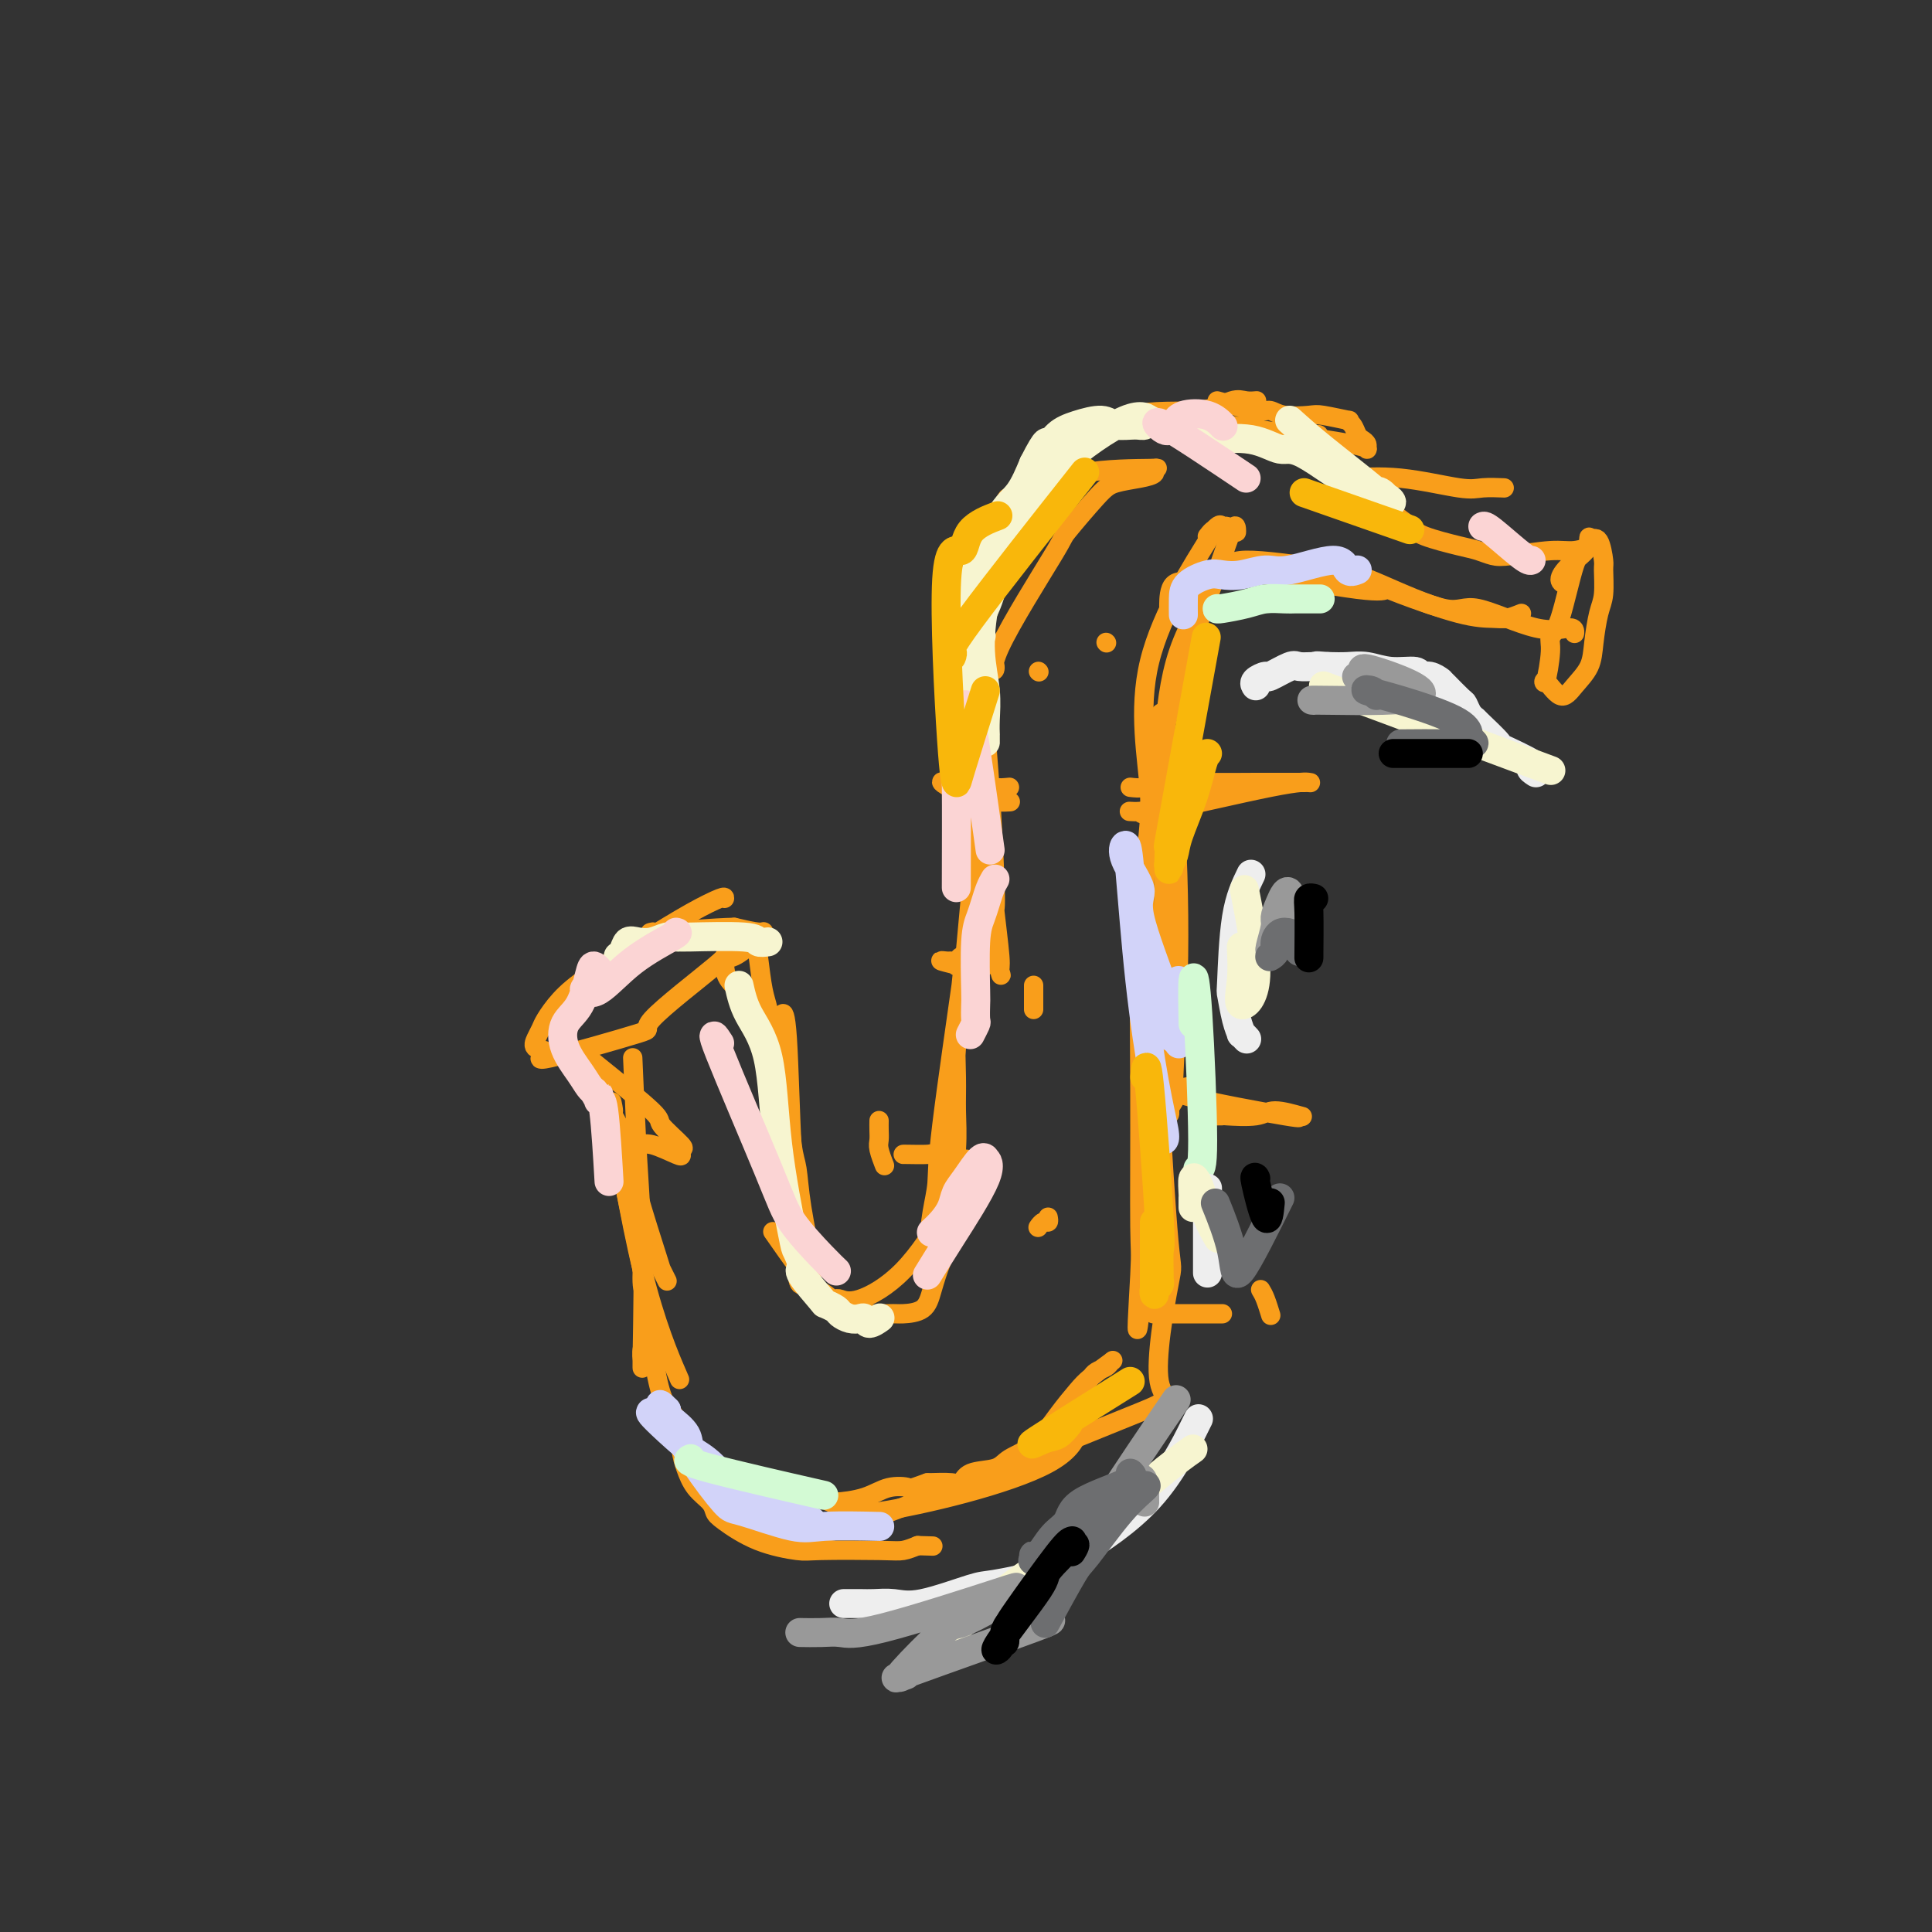 <svg viewBox='0 0 400 400' version='1.1' xmlns='http://www.w3.org/2000/svg' xmlns:xlink='http://www.w3.org/1999/xlink'><rect x="0" y="0" width="400" height="400" fill="#333333" stroke="none"/><g fill='none' stroke='#F99E1B' stroke-width='4' stroke-linecap='round' stroke-linejoin='round'><path d='M150,186c0.031,-0.206 0.063,-0.412 -1,0c-1.063,0.412 -3.220,1.440 -6,3c-2.780,1.560 -6.184,3.650 -10,6c-3.816,2.350 -8.045,4.961 -11,7c-2.955,2.039 -4.637,3.506 -6,5c-1.363,1.494 -2.406,3.015 -3,4c-0.594,0.985 -0.738,1.436 -1,2c-0.262,0.564 -0.643,1.243 -1,2c-0.357,0.757 -0.690,1.593 0,2c0.690,0.407 2.404,0.385 2,1c-0.404,0.615 -2.926,1.867 1,1c3.926,-0.867 14.300,-3.852 18,-5c3.700,-1.148 0.728,-0.461 3,-3c2.272,-2.539 9.790,-8.306 13,-11c3.210,-2.694 2.114,-2.315 2,-2c-0.114,0.315 0.754,0.565 2,0c1.246,-0.565 2.870,-1.945 4,-3c1.130,-1.055 1.766,-1.784 2,-2c0.234,-0.216 0.067,0.081 -1,0c-1.067,-0.081 -3.033,-0.541 -5,-1'/><path d='M152,192c-4.202,0.071 -11.708,0.750 -15,1c-3.292,0.250 -2.369,0.071 -2,0c0.369,-0.071 0.185,-0.036 0,0'/><path d='M123,220c4.967,4.002 9.933,8.004 12,10c2.067,1.996 1.234,1.987 2,3c0.766,1.013 3.131,3.048 4,4c0.869,0.952 0.242,0.820 0,1c-0.242,0.180 -0.098,0.673 0,1c0.098,0.327 0.151,0.490 -1,0c-1.151,-0.490 -3.504,-1.633 -5,-2c-1.496,-0.367 -2.134,0.042 -3,0c-0.866,-0.042 -1.959,-0.536 -3,-1c-1.041,-0.464 -2.031,-0.897 -2,-1c0.031,-0.103 1.084,0.123 2,2c0.916,1.877 1.696,5.403 3,10c1.304,4.597 3.133,10.263 4,13c0.867,2.737 0.772,2.545 1,3c0.228,0.455 0.779,1.559 1,2c0.221,0.441 0.110,0.221 0,0'/><path d='M150,200c0.105,0.965 0.209,1.930 1,3c0.791,1.070 2.268,2.246 4,6c1.732,3.754 3.718,10.085 5,13c1.282,2.915 1.860,2.413 2,3c0.140,0.587 -0.159,2.262 0,3c0.159,0.738 0.776,0.540 1,1c0.224,0.460 0.056,1.580 0,2c-0.056,0.420 -0.001,0.142 0,0c0.001,-0.142 -0.053,-0.146 0,0c0.053,0.146 0.213,0.444 0,-3c-0.213,-3.444 -0.801,-10.628 -1,-14c-0.199,-3.372 -0.011,-2.932 0,-3c0.011,-0.068 -0.156,-0.645 0,-1c0.156,-0.355 0.634,-0.487 1,5c0.366,5.487 0.620,16.595 1,23c0.380,6.405 0.885,8.109 1,12c0.115,3.891 -0.161,9.971 0,13c0.161,3.029 0.760,3.008 1,3c0.240,-0.008 0.120,-0.004 0,0'/><path d='M131,219c0.301,7.047 0.602,14.094 1,21c0.398,6.906 0.892,13.671 1,18c0.108,4.329 -0.171,6.222 0,8c0.171,1.778 0.792,3.441 1,5c0.208,1.559 0.003,3.015 0,4c-0.003,0.985 0.195,1.497 0,2c-0.195,0.503 -0.784,0.995 -1,2c-0.216,1.005 -0.058,2.524 0,3c0.058,0.476 0.017,-0.091 0,0c-0.017,0.091 -0.010,0.841 0,1c0.010,0.159 0.024,-0.271 0,0c-0.024,0.271 -0.086,1.244 0,-4c0.086,-5.244 0.321,-16.703 0,-23c-0.321,-6.297 -1.200,-7.430 -2,-10c-0.800,-2.570 -1.523,-6.577 -2,-9c-0.477,-2.423 -0.708,-3.264 -1,-4c-0.292,-0.736 -0.646,-1.368 -1,-2'/><path d='M127,231c-0.861,-3.725 -0.012,-0.537 0,-1c0.012,-0.463 -0.811,-4.578 0,1c0.811,5.578 3.257,20.848 6,32c2.743,11.152 5.784,18.186 7,21c1.216,2.814 0.608,1.407 0,0'/><path d='M157,198c0.325,2.626 0.650,5.252 1,7c0.350,1.748 0.723,2.618 1,4c0.277,1.382 0.456,3.276 1,5c0.544,1.724 1.454,3.276 2,5c0.546,1.724 0.728,3.618 1,7c0.272,3.382 0.633,8.252 1,11c0.367,2.748 0.739,3.374 1,5c0.261,1.626 0.410,4.251 1,8c0.590,3.749 1.622,8.624 2,11c0.378,2.376 0.102,2.255 0,3c-0.102,0.745 -0.029,2.356 0,3c0.029,0.644 0.015,0.322 0,0'/><path d='M129,243c-0.684,-2.793 -1.369,-5.586 0,1c1.369,6.586 4.790,22.552 6,29c1.210,6.448 0.208,3.379 0,4c-0.208,0.621 0.378,4.931 1,8c0.622,3.069 1.282,4.898 2,6c0.718,1.102 1.495,1.478 2,3c0.505,1.522 0.737,4.190 1,6c0.263,1.810 0.556,2.762 1,4c0.444,1.238 1.038,2.761 2,4c0.962,1.239 2.292,2.192 3,3c0.708,0.808 0.793,1.470 1,2c0.207,0.530 0.538,0.926 2,2c1.462,1.074 4.057,2.824 7,4c2.943,1.176 6.233,1.776 8,2c1.767,0.224 2.010,0.070 5,0c2.990,-0.070 8.728,-0.057 12,0c3.272,0.057 4.078,0.159 5,0c0.922,-0.159 1.961,-0.580 3,-1'/><path d='M190,320c5.500,0.167 2.750,0.083 0,0'/><path d='M160,255c2.040,2.924 4.080,5.848 5,7c0.920,1.152 0.720,0.533 1,1c0.280,0.467 1.039,2.019 2,3c0.961,0.981 2.123,1.391 3,2c0.877,0.609 1.467,1.417 2,2c0.533,0.583 1.008,0.941 2,1c0.992,0.059 2.500,-0.181 3,0c0.500,0.181 -0.007,0.785 1,1c1.007,0.215 3.529,0.043 5,0c1.471,-0.043 1.890,0.044 3,0c1.110,-0.044 2.910,-0.219 4,-1c1.090,-0.781 1.469,-2.168 2,-4c0.531,-1.832 1.215,-4.110 2,-6c0.785,-1.890 1.673,-3.394 2,-5c0.327,-1.606 0.093,-3.316 0,-4c-0.093,-0.684 -0.047,-0.342 0,0'/><path d='M173,269c0.182,-0.102 0.364,-0.204 1,0c0.636,0.204 1.724,0.713 4,0c2.276,-0.713 5.738,-2.649 9,-6c3.262,-3.351 6.324,-8.117 8,-11c1.676,-2.883 1.966,-3.884 2,-4c0.034,-0.116 -0.188,0.652 0,-1c0.188,-1.652 0.787,-5.723 1,-9c0.213,-3.277 0.042,-5.758 0,-8c-0.042,-2.242 0.045,-4.245 0,-7c-0.045,-2.755 -0.223,-6.261 0,-9c0.223,-2.739 0.845,-4.709 1,-6c0.155,-1.291 -0.158,-1.902 0,-4c0.158,-2.098 0.785,-5.681 0,0c-0.785,5.681 -2.984,20.627 -4,29c-1.016,8.373 -0.850,10.172 -1,12c-0.150,1.828 -0.617,3.684 -1,6c-0.383,2.316 -0.681,5.090 0,1c0.681,-4.090 2.340,-15.045 4,-26'/><path d='M197,226c1.298,-10.787 2.544,-25.254 4,-41c1.456,-15.746 3.122,-32.773 3,-43c-0.122,-10.227 -2.031,-13.656 -3,-15c-0.969,-1.344 -0.996,-0.603 -1,-1c-0.004,-0.397 0.017,-1.931 0,-2c-0.017,-0.069 -0.072,1.328 0,2c0.072,0.672 0.272,0.618 1,4c0.728,3.382 1.984,10.200 3,21c1.016,10.800 1.792,25.582 2,32c0.208,6.418 -0.150,4.473 0,6c0.150,1.527 0.810,6.528 1,9c0.190,2.472 -0.090,2.417 0,3c0.090,0.583 0.550,1.806 0,0c-0.550,-1.806 -2.110,-6.640 -3,-16c-0.890,-9.360 -1.112,-23.246 -1,-31c0.112,-7.754 0.556,-9.377 1,-11'/><path d='M204,143c0.100,-10.157 1.850,-6.549 2,-5c0.150,1.549 -1.301,1.039 1,-4c2.301,-5.039 8.355,-14.607 11,-19c2.645,-4.393 1.880,-3.611 3,-5c1.120,-1.389 4.126,-4.950 6,-7c1.874,-2.050 2.615,-2.588 4,-3c1.385,-0.412 3.414,-0.699 5,-1c1.586,-0.301 2.728,-0.617 3,-1c0.272,-0.383 -0.327,-0.835 0,-1c0.327,-0.165 1.578,-0.044 -1,0c-2.578,0.044 -8.985,0.011 -14,1c-5.015,0.989 -8.637,3.000 -11,4c-2.363,1.000 -3.469,0.990 -4,1c-0.531,0.010 -0.489,0.041 -1,1c-0.511,0.959 -1.575,2.845 -2,4c-0.425,1.155 -0.213,1.577 0,2'/><path d='M206,110c-1.068,1.739 -2.237,2.587 0,0c2.237,-2.587 7.880,-8.610 11,-12c3.120,-3.390 3.717,-4.148 6,-6c2.283,-1.852 6.251,-4.797 11,-6c4.749,-1.203 10.278,-0.662 14,-1c3.722,-0.338 5.637,-1.555 7,-2c1.363,-0.445 2.175,-0.120 3,0c0.825,0.120 1.664,0.034 2,0c0.336,-0.034 0.168,-0.017 0,0'/><path d='M252,83c3.095,0.875 6.191,1.750 8,2c1.809,0.250 2.332,-0.125 3,0c0.668,0.125 1.481,0.751 3,1c1.519,0.249 3.745,0.121 5,0c1.255,-0.121 1.541,-0.236 3,0c1.459,0.236 4.092,0.823 5,1c0.908,0.177 0.089,-0.055 0,0c-0.089,0.055 0.550,0.397 1,1c0.450,0.603 0.712,1.466 1,2c0.288,0.534 0.602,0.737 1,1c0.398,0.263 0.879,0.586 1,1c0.121,0.414 -0.119,0.920 0,1c0.119,0.080 0.597,-0.266 -3,-1c-3.597,-0.734 -11.268,-1.855 -19,-3c-7.732,-1.145 -15.525,-2.315 -20,-3c-4.475,-0.685 -5.633,-0.885 -10,1c-4.367,1.885 -11.945,5.854 -16,9c-4.055,3.146 -4.587,5.470 -6,10c-1.413,4.530 -3.706,11.265 -6,18'/><path d='M203,124c-1.738,5.548 -0.083,5.417 0,8c0.083,2.583 -1.405,7.881 -2,10c-0.595,2.119 -0.298,1.060 0,0'/><path d='M273,90c-0.199,0.117 -0.397,0.233 1,2c1.397,1.767 4.390,5.183 6,7c1.610,1.817 1.838,2.035 3,3c1.162,0.965 3.259,2.678 5,4c1.741,1.322 3.127,2.253 4,3c0.873,0.747 1.233,1.312 3,2c1.767,0.688 4.941,1.501 7,2c2.059,0.499 3.004,0.685 4,1c0.996,0.315 2.043,0.760 3,1c0.957,0.240 1.826,0.274 4,0c2.174,-0.274 5.654,-0.858 8,-1c2.346,-0.142 3.557,0.158 5,0c1.443,-0.158 3.119,-0.773 4,-1c0.881,-0.227 0.966,-0.065 1,0c0.034,0.065 0.017,0.032 0,0'/><path d='M275,98c0.720,0.406 1.440,0.813 2,1c0.560,0.187 0.960,0.155 3,0c2.040,-0.155 5.721,-0.434 10,0c4.279,0.434 9.157,1.580 12,2c2.843,0.420 3.650,0.113 5,0c1.350,-0.113 3.243,-0.032 4,0c0.757,0.032 0.379,0.016 0,0'/><path d='M175,311c-0.837,1.653 -1.675,3.305 7,2c8.675,-1.305 26.862,-5.568 35,-10c8.138,-4.432 6.226,-9.033 6,-12c-0.226,-2.967 1.235,-4.301 2,-5c0.765,-0.699 0.835,-0.764 1,-1c0.165,-0.236 0.424,-0.642 1,-1c0.576,-0.358 1.470,-0.666 2,-1c0.530,-0.334 0.695,-0.693 1,-1c0.305,-0.307 0.751,-0.563 0,0c-0.751,0.563 -2.698,1.946 -4,3c-1.302,1.054 -1.960,1.778 -3,3c-1.040,1.222 -2.464,2.942 -4,5c-1.536,2.058 -3.185,4.454 -5,6c-1.815,1.546 -3.796,2.243 -5,3c-1.204,0.757 -1.629,1.576 -3,2c-1.371,0.424 -3.687,0.454 -5,1c-1.313,0.546 -1.623,1.609 -2,2c-0.377,0.391 -0.822,0.112 -2,0c-1.178,-0.112 -3.089,-0.056 -5,0'/><path d='M192,307c-4.124,1.492 -3.434,1.222 -4,1c-0.566,-0.222 -2.389,-0.394 -4,0c-1.611,0.394 -3.011,1.356 -5,2c-1.989,0.644 -4.569,0.972 -6,1c-1.431,0.028 -1.714,-0.243 -1,0c0.714,0.243 2.427,1.000 1,3c-1.427,2.000 -5.992,5.242 6,1c11.992,-4.242 40.541,-15.966 53,-21c12.459,-5.034 8.829,-3.376 8,-8c-0.829,-4.624 1.144,-15.531 2,-20c0.856,-4.469 0.597,-2.501 0,-9c-0.597,-6.499 -1.531,-21.464 -2,-30c-0.469,-8.536 -0.472,-10.644 -1,-15c-0.528,-4.356 -1.579,-10.959 -2,-14c-0.421,-3.041 -0.210,-2.521 0,-2'/><path d='M237,196c-0.790,-9.684 -0.265,-3.396 0,-1c0.265,2.396 0.268,0.898 0,0c-0.268,-0.898 -0.809,-1.198 -1,4c-0.191,5.198 -0.032,15.894 0,27c0.032,11.106 -0.062,22.621 0,28c0.062,5.379 0.280,4.623 0,10c-0.280,5.377 -1.059,16.887 0,8c1.059,-8.887 3.955,-38.172 5,-47c1.045,-8.828 0.241,2.802 0,-7c-0.241,-9.802 0.083,-41.037 0,-53c-0.083,-11.963 -0.573,-4.656 -1,-3c-0.427,1.656 -0.792,-2.339 -1,-5c-0.208,-2.661 -0.260,-3.986 0,-5c0.260,-1.014 0.833,-1.715 1,-2c0.167,-0.285 -0.070,-0.154 0,-1c0.070,-0.846 0.449,-2.670 1,0c0.551,2.670 1.276,9.835 2,17'/><path d='M243,166c0.756,8.435 1.147,21.023 1,32c-0.147,10.977 -0.833,20.342 -1,25c-0.167,4.658 0.184,4.607 0,5c-0.184,0.393 -0.904,1.229 -1,2c-0.096,0.771 0.431,1.476 0,-1c-0.431,-2.476 -1.821,-8.132 -3,-17c-1.179,-8.868 -2.147,-20.947 -2,-29c0.147,-8.053 1.409,-12.078 1,-19c-0.409,-6.922 -2.489,-16.741 0,-27c2.489,-10.259 9.545,-20.960 12,-25c2.455,-4.040 0.307,-1.420 0,-1c-0.307,0.420 1.227,-1.362 2,-2c0.773,-0.638 0.785,-0.133 1,0c0.215,0.133 0.633,-0.105 1,0c0.367,0.105 0.684,0.552 1,1'/><path d='M255,110c1.002,-0.139 1.008,0.515 1,0c-0.008,-0.515 -0.030,-2.198 -1,0c-0.970,2.198 -2.888,8.276 -5,14c-2.112,5.724 -4.418,11.092 -6,16c-1.582,4.908 -2.442,9.355 -3,12c-0.558,2.645 -0.816,3.487 -1,5c-0.184,1.513 -0.295,3.695 0,5c0.295,1.305 0.998,1.732 1,2c0.002,0.268 -0.695,0.376 -1,0c-0.305,-0.376 -0.217,-1.235 0,-3c0.217,-1.765 0.563,-4.436 1,-9c0.437,-4.564 0.966,-11.022 3,-17c2.034,-5.978 5.573,-11.478 7,-14c1.427,-2.522 0.743,-2.068 1,-2c0.257,0.068 1.454,-0.251 2,-1c0.546,-0.749 0.442,-1.928 4,-2c3.558,-0.072 10.779,0.964 18,2'/><path d='M276,118c4.330,0.668 6.155,1.337 10,3c3.845,1.663 9.710,4.320 13,5c3.290,0.680 4.006,-0.616 7,0c2.994,0.616 8.266,3.145 12,4c3.734,0.855 5.928,0.038 7,0c1.072,-0.038 1.020,0.703 1,1c-0.020,0.297 -0.010,0.148 0,0'/><path d='M315,127c-1.049,0.422 -2.098,0.844 -3,1c-0.902,0.156 -1.657,0.045 -3,0c-1.343,-0.045 -3.274,-0.024 -7,-1c-3.726,-0.976 -9.246,-2.950 -12,-4c-2.754,-1.050 -2.741,-1.177 -3,-1c-0.259,0.177 -0.791,0.658 -6,0c-5.209,-0.658 -15.094,-2.453 -19,-3c-3.906,-0.547 -1.831,0.156 -2,0c-0.169,-0.156 -2.581,-1.169 -5,-1c-2.419,0.169 -4.844,1.519 -7,2c-2.156,0.481 -4.042,0.091 -5,1c-0.958,0.909 -0.988,3.117 -1,4c-0.012,0.883 -0.006,0.442 0,0'/><path d='M234,163c0.974,0.113 1.948,0.226 3,0c1.052,-0.226 2.181,-0.793 4,-1c1.819,-0.207 4.329,-0.056 8,0c3.671,0.056 8.504,0.015 11,0c2.496,-0.015 2.657,-0.004 4,0c1.343,0.004 3.869,-0.000 5,0c1.131,0.000 0.868,0.005 1,0c0.132,-0.005 0.660,-0.019 1,0c0.340,0.019 0.492,0.072 0,0c-0.492,-0.072 -1.628,-0.268 -8,1c-6.372,1.268 -17.981,4.000 -23,5c-5.019,1.000 -3.448,0.268 -3,0c0.448,-0.268 -0.225,-0.072 -1,0c-0.775,0.072 -1.650,0.021 -2,0c-0.350,-0.021 -0.175,-0.010 0,0'/><path d='M209,163c-1.110,0.113 -2.220,0.226 -3,0c-0.780,-0.226 -1.231,-0.792 -2,-1c-0.769,-0.208 -1.858,-0.057 -3,0c-1.142,0.057 -2.338,0.020 -3,0c-0.662,-0.020 -0.792,-0.024 -1,0c-0.208,0.024 -0.495,0.077 -1,0c-0.505,-0.077 -1.228,-0.283 -1,0c0.228,0.283 1.408,1.055 2,1c0.592,-0.055 0.597,-0.938 1,-1c0.403,-0.062 1.202,0.698 2,1c0.798,0.302 1.593,0.148 2,0c0.407,-0.148 0.427,-0.290 1,0c0.573,0.290 1.701,1.012 2,1c0.299,-0.012 -0.230,-0.760 -1,-1c-0.770,-0.240 -1.782,0.027 -3,0c-1.218,-0.027 -2.641,-0.347 -3,0c-0.359,0.347 0.347,1.361 2,2c1.653,0.639 4.253,0.903 6,1c1.747,0.097 2.642,0.028 3,0c0.358,-0.028 0.179,-0.014 0,0'/><path d='M203,199c-0.642,-0.392 -1.284,-0.784 -2,-1c-0.716,-0.216 -1.506,-0.255 -2,0c-0.494,0.255 -0.692,0.804 -1,1c-0.308,0.196 -0.725,0.038 -1,0c-0.275,-0.038 -0.406,0.042 -1,0c-0.594,-0.042 -1.649,-0.207 -1,0c0.649,0.207 3.002,0.788 4,1c0.998,0.212 0.641,0.057 1,0c0.359,-0.057 1.435,-0.015 2,0c0.565,0.015 0.621,0.004 1,0c0.379,-0.004 1.082,-0.001 1,0c-0.082,0.001 -0.950,0.000 -2,0c-1.050,-0.000 -2.283,-0.000 -3,0c-0.717,0.000 -0.919,0.000 -1,0c-0.081,-0.000 -0.040,-0.000 0,0'/><path d='M246,225c-2.210,0.393 -4.420,0.786 0,2c4.420,1.214 15.469,3.249 20,4c4.531,0.751 2.543,0.219 2,0c-0.543,-0.219 0.358,-0.125 1,0c0.642,0.125 1.025,0.282 0,0c-1.025,-0.282 -3.458,-1.004 -5,-1c-1.542,0.004 -2.193,0.733 -4,1c-1.807,0.267 -4.772,0.072 -6,0c-1.228,-0.072 -0.721,-0.019 -1,0c-0.279,0.019 -1.344,0.005 -2,0c-0.656,-0.005 -0.902,-0.001 -1,0c-0.098,0.001 -0.049,0.001 0,0'/><path d='M243,272c4.653,0.000 9.306,0.000 10,0c0.694,0.000 -2.571,0.000 -4,0c-1.429,0.000 -1.022,-0.000 -2,0c-0.978,0.000 -3.340,0.000 -5,0c-1.660,0.000 -2.617,0.000 -3,0c-0.383,0.000 -0.191,0.000 0,0'/><path d='M261,267c0.311,0.511 0.622,1.022 1,2c0.378,0.978 0.822,2.422 1,3c0.178,0.578 0.089,0.289 0,0'/><path d='M214,204c0.000,0.649 0.000,1.298 0,2c0.000,0.702 0.000,1.458 0,2c0.000,0.542 -0.000,0.869 0,1c0.000,0.131 0.000,0.065 0,0'/><path d='M217,252c0.083,0.452 0.167,0.905 0,1c-0.167,0.095 -0.583,-0.167 -1,0c-0.417,0.167 -0.833,0.762 -1,1c-0.167,0.238 -0.083,0.119 0,0'/><path d='M215,139c0.000,0.000 0.100,0.100 0.1,0.1'/><path d='M229,133c0.000,0.000 0.100,0.100 0.1,0.1'/><path d='M202,241c-0.340,-0.453 -0.679,-0.906 -2,-1c-1.321,-0.094 -3.622,0.171 -5,0c-1.378,-0.171 -1.833,-0.778 -2,-1c-0.167,-0.222 -0.045,-0.060 -1,0c-0.955,0.060 -2.988,0.016 -4,0c-1.012,-0.016 -1.003,-0.005 -1,0c0.003,0.005 0.002,0.002 0,0'/><path d='M182,232c-0.008,0.656 -0.016,1.311 0,2c0.016,0.689 0.056,1.411 0,2c-0.056,0.589 -0.207,1.043 0,2c0.207,0.957 0.774,2.416 1,3c0.226,0.584 0.113,0.292 0,0'/><path d='M329,112c-0.270,0.810 -0.541,1.619 -1,2c-0.459,0.381 -1.107,0.332 -2,3c-0.893,2.668 -2.031,8.053 -3,11c-0.969,2.947 -1.767,3.457 -2,4c-0.233,0.543 0.100,1.118 0,3c-0.100,1.882 -0.633,5.071 -1,6c-0.367,0.929 -0.568,-0.402 0,0c0.568,0.402 1.906,2.536 3,3c1.094,0.464 1.943,-0.744 3,-2c1.057,-1.256 2.322,-2.561 3,-4c0.678,-1.439 0.771,-3.012 1,-5c0.229,-1.988 0.595,-4.390 1,-6c0.405,-1.610 0.849,-2.429 1,-4c0.151,-1.571 0.010,-3.895 0,-5c-0.010,-1.105 0.113,-0.990 0,-2c-0.113,-1.010 -0.461,-3.146 -1,-4c-0.539,-0.854 -1.270,-0.427 -2,0'/><path d='M329,112c-0.258,-1.674 0.597,-0.357 0,1c-0.597,1.357 -2.644,2.756 -4,4c-1.356,1.244 -2.019,2.335 -2,3c0.019,0.665 0.720,0.904 1,1c0.280,0.096 0.140,0.048 0,0'/></g>
<g fill='none' stroke='#F7F5D0' stroke-width='6' stroke-linecap='round' stroke-linejoin='round'><path d='M153,204c0.430,1.924 0.860,3.847 2,6c1.140,2.153 2.990,4.535 4,9c1.010,4.465 1.181,11.013 2,18c0.819,6.987 2.287,14.412 3,18c0.713,3.588 0.673,3.339 1,4c0.327,0.661 1.023,2.233 1,3c-0.023,0.767 -0.764,0.730 0,2c0.764,1.270 3.034,3.847 4,5c0.966,1.153 0.630,0.884 1,1c0.370,0.116 1.447,0.618 2,1c0.553,0.382 0.581,0.643 1,1c0.419,0.357 1.230,0.810 2,1c0.770,0.190 1.499,0.117 2,0c0.501,-0.117 0.773,-0.279 1,0c0.227,0.279 0.407,0.998 1,1c0.593,0.002 1.598,-0.714 2,-1c0.402,-0.286 0.201,-0.143 0,0'/><path d='M208,109c-0.121,-0.347 -0.243,-0.694 -1,2c-0.757,2.694 -2.150,8.428 -3,13c-0.850,4.572 -1.156,7.981 -1,11c0.156,3.019 0.774,5.649 1,8c0.226,2.351 0.061,4.424 0,6c-0.061,1.576 -0.016,2.654 0,3c0.016,0.346 0.004,-0.040 0,0c-0.004,0.040 -0.001,0.505 0,1c0.001,0.495 0.001,1.018 0,1c-0.001,-0.018 -0.003,-0.578 0,-1c0.003,-0.422 0.011,-0.704 0,-1c-0.011,-0.296 -0.041,-0.604 -1,-4c-0.959,-3.396 -2.848,-9.879 -4,-13c-1.152,-3.121 -1.568,-2.882 -1,-5c0.568,-2.118 2.119,-6.595 3,-9c0.881,-2.405 1.092,-2.737 2,-5c0.908,-2.263 2.514,-6.455 4,-9c1.486,-2.545 2.853,-3.441 4,-5c1.147,-1.559 2.073,-3.779 3,-6'/><path d='M214,96c3.079,-6.071 2.776,-4.250 3,-4c0.224,0.250 0.973,-1.072 2,-2c1.027,-0.928 2.331,-1.463 4,-2c1.669,-0.537 3.704,-1.076 5,-1c1.296,0.076 1.852,0.769 3,1c1.148,0.231 2.889,0.002 4,0c1.111,-0.002 1.592,0.223 2,0c0.408,-0.223 0.743,-0.892 1,-1c0.257,-0.108 0.435,0.347 0,0c-0.435,-0.347 -1.485,-1.496 -5,0c-3.515,1.496 -9.496,5.635 -13,9c-3.504,3.365 -4.533,5.954 -6,8c-1.467,2.046 -3.373,3.548 -5,7c-1.627,3.452 -2.977,8.852 -4,12c-1.023,3.148 -1.721,4.042 -2,5c-0.279,0.958 -0.140,1.979 0,3'/><path d='M203,131c-0.933,3.333 -0.267,1.667 0,1c0.267,-0.667 0.133,-0.333 0,0'/><path d='M159,195c-0.824,0.113 -1.649,0.227 -2,0c-0.351,-0.227 -0.229,-0.794 -3,-1c-2.771,-0.206 -8.436,-0.052 -11,0c-2.564,0.052 -2.027,0.000 -2,0c0.027,-0.000 -0.455,0.051 -1,0c-0.545,-0.051 -1.154,-0.203 -2,0c-0.846,0.203 -1.929,0.762 -3,1c-1.071,0.238 -2.129,0.155 -3,0c-0.871,-0.155 -1.553,-0.382 -2,0c-0.447,0.382 -0.659,1.372 -1,2c-0.341,0.628 -0.812,0.894 -1,1c-0.188,0.106 -0.094,0.053 0,0'/><path d='M267,87c1.853,1.665 3.705,3.330 7,6c3.295,2.670 8.031,6.344 10,8c1.969,1.656 1.170,1.294 1,1c-0.170,-0.294 0.289,-0.522 1,0c0.711,0.522 1.676,1.792 2,2c0.324,0.208 0.009,-0.645 -1,-1c-1.009,-0.355 -2.712,-0.210 -6,-2c-3.288,-1.790 -8.162,-5.513 -11,-7c-2.838,-1.487 -3.639,-0.738 -5,-1c-1.361,-0.262 -3.283,-1.534 -6,-2c-2.717,-0.466 -6.231,-0.125 -8,0c-1.769,0.125 -1.794,0.033 -2,0c-0.206,-0.033 -0.594,-0.009 -1,0c-0.406,0.009 -0.830,0.003 -1,0c-0.170,-0.003 -0.085,-0.001 0,0'/></g>
<g fill='none' stroke='#FBD4D4' stroke-width='6' stroke-linecap='round' stroke-linejoin='round'><path d='M149,216c-1.023,-1.589 -2.046,-3.179 0,2c2.046,5.179 7.161,17.125 10,24c2.839,6.875 3.402,8.679 5,11c1.598,2.321 4.233,5.158 6,7c1.767,1.842 2.668,2.688 3,3c0.332,0.312 0.095,0.089 0,0c-0.095,-0.089 -0.047,-0.045 0,0'/><path d='M192,264c1.320,-2.146 2.640,-4.291 5,-8c2.360,-3.709 5.761,-8.981 7,-12c1.239,-3.019 0.315,-3.784 0,-4c-0.315,-0.216 -0.020,0.119 0,0c0.020,-0.119 -0.235,-0.692 -1,0c-0.765,0.692 -2.041,2.648 -3,4c-0.959,1.352 -1.602,2.100 -2,3c-0.398,0.900 -0.550,1.953 -1,3c-0.450,1.047 -1.198,2.090 -2,3c-0.802,0.910 -1.658,1.689 -2,2c-0.342,0.311 -0.171,0.156 0,0'/><path d='M206,182c-0.332,0.576 -0.663,1.153 -1,2c-0.337,0.847 -0.679,1.965 -1,3c-0.321,1.035 -0.622,1.987 -1,3c-0.378,1.013 -0.832,2.087 -1,5c-0.168,2.913 -0.049,7.663 0,10c0.049,2.337 0.027,2.259 0,3c-0.027,0.741 -0.059,2.302 0,3c0.059,0.698 0.208,0.534 0,1c-0.208,0.466 -0.774,1.562 -1,2c-0.226,0.438 -0.113,0.219 0,0'/><path d='M205,176c-1.571,-11.218 -3.143,-22.435 -4,-27c-0.857,-4.565 -1.000,-2.477 -1,-2c0.000,0.477 0.144,-0.658 0,-1c-0.144,-0.342 -0.574,0.107 -1,3c-0.426,2.893 -0.846,8.228 -1,10c-0.154,1.772 -0.041,-0.020 0,4c0.041,4.020 0.011,13.852 0,18c-0.011,4.148 -0.003,2.614 0,2c0.003,-0.614 0.002,-0.307 0,0'/><path d='M258,99c-7.131,-4.778 -14.263,-9.555 -17,-11c-2.737,-1.445 -1.080,0.443 0,1c1.080,0.557 1.582,-0.218 2,-1c0.418,-0.782 0.751,-1.570 2,-2c1.249,-0.430 3.413,-0.500 5,0c1.587,0.500 2.596,1.572 3,2c0.404,0.428 0.202,0.214 0,0'/><path d='M307,109c0.226,-0.113 0.452,-0.226 2,1c1.548,1.226 4.417,3.792 6,5c1.583,1.208 1.881,1.060 2,1c0.119,-0.060 0.060,-0.030 0,0'/><path d='M140,193c0.297,0.037 0.594,0.074 -1,1c-1.594,0.926 -5.078,2.741 -8,5c-2.922,2.259 -5.280,4.961 -7,6c-1.720,1.039 -2.802,0.414 -3,0c-0.198,-0.414 0.487,-0.618 1,-1c0.513,-0.382 0.852,-0.944 1,-1c0.148,-0.056 0.104,0.394 0,0c-0.104,-0.394 -0.267,-1.631 0,-2c0.267,-0.369 0.965,0.129 1,0c0.035,-0.129 -0.592,-0.885 -1,-1c-0.408,-0.115 -0.597,0.412 -1,2c-0.403,1.588 -1.019,4.236 -2,6c-0.981,1.764 -2.326,2.644 -3,4c-0.674,1.356 -0.678,3.186 0,5c0.678,1.814 2.037,3.610 3,5c0.963,1.390 1.528,2.374 2,3c0.472,0.626 0.849,0.893 1,1c0.151,0.107 0.075,0.053 0,0'/><path d='M123,226c1.151,2.415 1.030,1.452 1,1c-0.030,-0.452 0.031,-0.392 0,0c-0.031,0.392 -0.153,1.115 0,1c0.153,-0.115 0.580,-1.070 1,2c0.420,3.070 0.834,10.163 1,13c0.166,2.837 0.083,1.419 0,0'/></g>
<g fill='none' stroke='#D2D3F9' stroke-width='6' stroke-linecap='round' stroke-linejoin='round'><path d='M136,293c-1.157,-0.645 -2.315,-1.291 0,1c2.315,2.291 8.102,7.518 13,11c4.898,3.482 8.906,5.220 11,6c2.094,0.780 2.272,0.602 3,1c0.728,0.398 2.004,1.371 3,2c0.996,0.629 1.710,0.912 2,1c0.290,0.088 0.156,-0.020 0,0c-0.156,0.020 -0.334,0.167 -1,0c-0.666,-0.167 -1.822,-0.649 -3,-1c-1.178,-0.351 -2.380,-0.572 -4,-1c-1.620,-0.428 -3.660,-1.064 -6,-3c-2.340,-1.936 -4.981,-5.173 -7,-7c-2.019,-1.827 -3.417,-2.244 -4,-3c-0.583,-0.756 -0.352,-1.852 -1,-3c-0.648,-1.148 -2.174,-2.347 -3,-3c-0.826,-0.653 -0.950,-0.758 -1,-1c-0.050,-0.242 -0.025,-0.621 0,-1'/><path d='M138,292c-2.556,-2.660 -0.945,-0.309 0,1c0.945,1.309 1.225,1.578 2,3c0.775,1.422 2.045,3.999 4,7c1.955,3.001 4.596,6.426 6,8c1.404,1.574 1.572,1.297 4,2c2.428,0.703 7.115,2.384 10,3c2.885,0.616 3.969,0.166 7,0c3.031,-0.166 8.009,-0.047 10,0c1.991,0.047 0.996,0.024 0,0'/><path d='M244,203c0.006,1.894 0.012,3.788 0,6c-0.012,2.212 -0.042,4.741 0,6c0.042,1.259 0.156,1.246 0,1c-0.156,-0.246 -0.583,-0.727 -1,-1c-0.417,-0.273 -0.823,-0.338 -1,-1c-0.177,-0.662 -0.125,-1.920 0,-3c0.125,-1.080 0.324,-1.983 -1,-6c-1.324,-4.017 -4.170,-11.148 -5,-15c-0.830,-3.852 0.357,-4.425 0,-6c-0.357,-1.575 -2.258,-4.151 -3,-6c-0.742,-1.849 -0.325,-2.972 0,-3c0.325,-0.028 0.556,1.040 1,6c0.444,4.960 1.100,13.812 2,22c0.900,8.188 2.045,15.710 3,21c0.955,5.290 1.719,8.347 2,10c0.281,1.653 0.080,1.901 0,2c-0.080,0.099 -0.040,0.050 0,0'/><path d='M281,118c-0.747,0.289 -1.494,0.579 -2,0c-0.506,-0.579 -0.772,-2.025 -3,-2c-2.228,0.025 -6.419,1.522 -9,2c-2.581,0.478 -3.553,-0.063 -5,0c-1.447,0.063 -3.368,0.729 -5,1c-1.632,0.271 -2.973,0.147 -4,0c-1.027,-0.147 -1.739,-0.316 -3,0c-1.261,0.316 -3.070,1.116 -4,2c-0.930,0.884 -0.981,1.854 -1,3c-0.019,1.146 -0.005,2.470 0,3c0.005,0.530 0.003,0.265 0,0'/></g>
<g fill='none' stroke='#D3FAD4' stroke-width='6' stroke-linecap='round' stroke-linejoin='round'><path d='M143,302c-0.644,0.289 -1.289,0.578 4,2c5.289,1.422 16.511,3.978 21,5c4.489,1.022 2.244,0.511 0,0'/><path d='M248,242c0.506,0.132 1.011,0.265 1,-6c-0.011,-6.265 -0.539,-18.927 -1,-26c-0.461,-7.073 -0.855,-8.558 -1,-7c-0.145,1.558 -0.041,6.159 0,8c0.041,1.841 0.021,0.920 0,0'/><path d='M252,126c-0.051,0.083 -0.102,0.166 1,0c1.102,-0.166 3.358,-0.580 5,-1c1.642,-0.420 2.672,-0.845 4,-1c1.328,-0.155 2.955,-0.042 4,0c1.045,0.042 1.507,0.011 2,0c0.493,-0.011 1.017,-0.003 2,0c0.983,0.003 2.424,0.001 3,0c0.576,-0.001 0.288,-0.000 0,0'/></g>
<g fill='none' stroke='#F9B70B' stroke-width='6' stroke-linecap='round' stroke-linejoin='round'><path d='M237,223c0.196,-2.039 0.392,-4.078 1,2c0.608,6.078 1.628,20.273 2,27c0.372,6.727 0.096,5.987 0,7c-0.096,1.013 -0.012,3.778 0,5c0.012,1.222 -0.049,0.899 0,1c0.049,0.101 0.209,0.626 0,1c-0.209,0.374 -0.788,0.599 -1,1c-0.212,0.401 -0.057,0.979 0,1c0.057,0.021 0.015,-0.517 0,-1c-0.015,-0.483 -0.004,-0.913 0,-3c0.004,-2.087 0.001,-5.831 0,-8c-0.001,-2.169 -0.000,-2.763 0,-3c0.000,-0.237 0.000,-0.119 0,0'/><path d='M250,156c-0.281,0.267 -0.562,0.535 -1,2c-0.438,1.465 -1.031,4.129 -2,7c-0.969,2.871 -2.312,5.951 -3,8c-0.688,2.049 -0.720,3.067 -1,4c-0.280,0.933 -0.806,1.781 -1,2c-0.194,0.219 -0.054,-0.190 0,0c0.054,0.190 0.023,0.980 0,1c-0.023,0.020 -0.036,-0.729 0,-2c0.036,-1.271 0.123,-3.062 0,-3c-0.123,0.062 -0.456,1.978 1,-6c1.456,-7.978 4.702,-25.851 6,-33c1.298,-7.149 0.649,-3.575 0,0'/><path d='M204,143c-2.016,6.407 -4.032,12.813 -5,16c-0.968,3.187 -0.887,3.153 -1,3c-0.113,-0.153 -0.418,-0.427 -1,-9c-0.582,-8.573 -1.440,-25.446 -1,-33c0.440,-7.554 2.180,-5.788 3,-6c0.820,-0.212 0.721,-2.403 2,-4c1.279,-1.597 3.937,-2.599 5,-3c1.063,-0.401 0.532,-0.200 0,0'/><path d='M197,136c0.173,-0.435 0.345,-0.869 0,-1c-0.345,-0.131 -1.208,0.042 4,-7c5.208,-7.042 16.488,-21.298 21,-27c4.512,-5.702 2.256,-2.851 0,0'/><path d='M270,102c8.333,2.917 16.667,5.833 20,7c3.333,1.167 1.667,0.583 0,0'/><path d='M234,286c-8.069,5.057 -16.137,10.115 -19,12c-2.863,1.885 -0.520,0.598 1,0c1.520,-0.598 2.217,-0.507 3,-1c0.783,-0.493 1.652,-1.569 2,-2c0.348,-0.431 0.174,-0.215 0,0'/></g>
<g fill='none' stroke='#EEEEEE' stroke-width='6' stroke-linecap='round' stroke-linejoin='round'><path d='M318,160c-0.605,-0.401 -1.210,-0.801 -1,-1c0.210,-0.199 1.234,-0.196 0,-1c-1.234,-0.804 -4.726,-2.413 -6,-3c-1.274,-0.587 -0.331,-0.150 -1,-1c-0.669,-0.850 -2.951,-2.985 -4,-4c-1.049,-1.015 -0.866,-0.909 -1,-1c-0.134,-0.091 -0.586,-0.378 -1,-1c-0.414,-0.622 -0.789,-1.577 -1,-2c-0.211,-0.423 -0.258,-0.314 -1,-1c-0.742,-0.686 -2.178,-2.169 -3,-3c-0.822,-0.831 -1.029,-1.011 -1,-1c0.029,0.011 0.294,0.214 0,0c-0.294,-0.214 -1.148,-0.846 -2,-1c-0.852,-0.154 -1.700,0.169 -2,0c-0.300,-0.169 -0.050,-0.830 -1,-1c-0.950,-0.170 -3.100,0.150 -5,0c-1.900,-0.150 -3.550,-0.771 -5,-1c-1.450,-0.229 -2.700,-0.065 -4,0c-1.300,0.065 -2.650,0.033 -4,0'/><path d='M275,138c-3.686,-0.307 -2.400,-0.075 -2,0c0.400,0.075 -0.087,-0.009 -1,0c-0.913,0.009 -2.252,0.110 -3,0c-0.748,-0.110 -0.904,-0.432 -2,0c-1.096,0.432 -3.131,1.619 -4,2c-0.869,0.381 -0.573,-0.042 -1,0c-0.427,0.042 -1.576,0.550 -2,1c-0.424,0.450 -0.121,0.843 0,1c0.121,0.157 0.061,0.079 0,0'/><path d='M259,181c-1.160,2.389 -2.321,4.777 -3,9c-0.679,4.223 -0.877,10.279 -1,13c-0.123,2.721 -0.173,2.106 0,3c0.173,0.894 0.568,3.298 1,5c0.432,1.702 0.899,2.704 1,3c0.101,0.296 -0.165,-0.113 0,0c0.165,0.113 0.761,0.746 1,1c0.239,0.254 0.119,0.127 0,0'/><path d='M250,246c0.000,0.274 0.000,0.548 0,1c0.000,0.452 -0.000,1.082 0,2c0.000,0.918 0.000,2.123 0,3c-0.000,0.877 -0.000,1.426 0,2c0.000,0.574 0.000,1.175 0,3c0.000,1.825 0.000,4.876 0,6c0.000,1.124 0.000,0.321 0,0c0.000,-0.321 0.000,-0.161 0,0'/><path d='M248,294c0.209,-0.428 0.417,-0.855 -1,2c-1.417,2.855 -4.460,8.993 -9,14c-4.540,5.007 -10.578,8.883 -14,11c-3.422,2.117 -4.228,2.473 -5,3c-0.772,0.527 -1.511,1.223 -4,2c-2.489,0.777 -6.729,1.634 -9,2c-2.271,0.366 -2.575,0.242 -5,1c-2.425,0.758 -6.973,2.399 -10,3c-3.027,0.601 -4.535,0.161 -6,0c-1.465,-0.161 -2.888,-0.043 -4,0c-1.112,0.043 -1.915,0.012 -3,0c-1.085,-0.012 -2.453,-0.003 -3,0c-0.547,0.003 -0.274,0.002 0,0'/></g>
<g fill='none' stroke='#F7F5D0' stroke-width='6' stroke-linecap='round' stroke-linejoin='round'><path d='M247,300c-1.921,1.353 -3.841,2.706 -9,7c-5.159,4.294 -13.555,11.529 -21,17c-7.445,5.471 -13.938,9.177 -17,11c-3.062,1.823 -2.693,1.763 -3,2c-0.307,0.237 -1.291,0.770 -2,1c-0.709,0.230 -1.145,0.156 -1,0c0.145,-0.156 0.870,-0.393 1,0c0.130,0.393 -0.336,1.414 3,-1c3.336,-2.414 10.475,-8.265 16,-12c5.525,-3.735 9.436,-5.353 11,-6c1.564,-0.647 0.782,-0.324 0,0'/><path d='M247,250c-0.006,-0.826 -0.012,-1.653 0,-2c0.012,-0.347 0.044,-0.215 0,-1c-0.044,-0.785 -0.162,-2.486 0,-3c0.162,-0.514 0.604,0.161 1,1c0.396,0.839 0.745,1.844 1,3c0.255,1.156 0.415,2.465 1,4c0.585,1.535 1.596,3.296 2,4c0.404,0.704 0.202,0.352 0,0'/><path d='M257,196c0.107,2.338 0.214,4.676 0,7c-0.214,2.324 -0.748,4.633 0,5c0.748,0.367 2.778,-1.209 3,-6c0.222,-4.791 -1.365,-12.797 -2,-16c-0.635,-3.203 -0.317,-1.601 0,0'/><path d='M274,142c17.917,6.667 35.833,13.333 43,16c7.167,2.667 3.583,1.333 0,0'/></g>
<g fill='none' stroke='#999999' stroke-width='6' stroke-linecap='round' stroke-linejoin='round'><path d='M215,336c2.344,-0.564 4.687,-1.128 -1,1c-5.687,2.128 -19.405,6.948 -25,9c-5.595,2.052 -3.066,1.337 -2,1c1.066,-0.337 0.670,-0.296 0,0c-0.670,0.296 -1.613,0.848 0,-1c1.613,-1.848 5.783,-6.096 8,-8c2.217,-1.904 2.481,-1.466 4,-2c1.519,-0.534 4.294,-2.041 6,-3c1.706,-0.959 2.344,-1.371 3,-2c0.656,-0.629 1.331,-1.475 2,-2c0.669,-0.525 1.331,-0.729 -4,1c-5.331,1.729 -16.655,5.392 -23,7c-6.345,1.608 -7.711,1.163 -9,1c-1.289,-0.163 -2.501,-0.044 -4,0c-1.499,0.044 -3.285,0.013 -4,0c-0.715,-0.013 -0.357,-0.006 0,0'/><path d='M237,311c0.007,-2.543 0.014,-5.086 -1,-5c-1.014,0.086 -3.050,2.800 -4,4c-0.950,1.200 -0.813,0.886 -1,1c-0.187,0.114 -0.699,0.658 -1,1c-0.301,0.342 -0.390,0.483 -1,1c-0.610,0.517 -1.741,1.408 1,-3c2.741,-4.408 9.355,-14.117 12,-18c2.645,-3.883 1.323,-1.942 0,0'/><path d='M268,195c-0.229,-4.370 -0.457,-8.740 -1,-10c-0.543,-1.260 -1.399,0.591 -2,2c-0.601,1.409 -0.946,2.378 -1,3c-0.054,0.622 0.182,0.899 0,2c-0.182,1.101 -0.781,3.027 -1,4c-0.219,0.973 -0.059,0.993 0,1c0.059,0.007 0.017,0.002 0,0c-0.017,-0.002 -0.008,-0.001 0,0'/><path d='M272,145c-0.599,-0.036 -1.197,-0.073 4,0c5.197,0.073 16.191,0.254 18,-1c1.809,-1.254 -5.567,-3.944 -9,-5c-3.433,-1.056 -2.924,-0.476 -3,0c-0.076,0.476 -0.736,0.850 -1,1c-0.264,0.150 -0.132,0.075 0,0'/></g>
<g fill='none' stroke='#6D6E70' stroke-width='6' stroke-linecap='round' stroke-linejoin='round'><path d='M234,305c0.524,0.498 1.048,0.996 -1,2c-2.048,1.004 -6.668,2.513 -9,4c-2.332,1.487 -2.375,2.952 -3,4c-0.625,1.048 -1.832,1.679 -3,3c-1.168,1.321 -2.299,3.333 -3,4c-0.701,0.667 -0.973,-0.010 -1,0c-0.027,0.010 0.192,0.708 0,1c-0.192,0.292 -0.796,0.180 2,-2c2.796,-2.180 8.991,-6.426 13,-9c4.009,-2.574 5.832,-3.476 7,-4c1.168,-0.524 1.682,-0.671 1,0c-0.682,0.671 -2.558,2.161 -5,5c-2.442,2.839 -5.448,7.029 -7,9c-1.552,1.971 -1.649,1.723 -3,4c-1.351,2.277 -3.958,7.079 -5,9c-1.042,1.921 -0.521,0.960 0,0'/><path d='M265,248c-3.244,6.524 -6.488,13.048 -8,15c-1.512,1.952 -1.292,-0.667 -2,-4c-0.708,-3.333 -2.345,-7.381 -3,-9c-0.655,-1.619 -0.327,-0.810 0,0'/><path d='M269,197c0.813,-0.572 1.626,-1.144 1,-2c-0.626,-0.856 -2.690,-1.994 -4,-2c-1.310,-0.006 -1.867,1.122 -2,2c-0.133,0.878 0.156,1.506 0,2c-0.156,0.494 -0.759,0.856 -1,1c-0.241,0.144 -0.121,0.072 0,0'/><path d='M290,154c3.093,-0.027 6.186,-0.053 9,0c2.814,0.053 5.351,0.187 6,0c0.649,-0.187 -0.588,-0.695 -1,-1c-0.412,-0.305 0.001,-0.408 0,-1c-0.001,-0.592 -0.417,-1.671 -3,-3c-2.583,-1.329 -7.333,-2.906 -11,-4c-3.667,-1.094 -6.251,-1.706 -7,-2c-0.749,-0.294 0.337,-0.272 1,0c0.663,0.272 0.904,0.792 1,1c0.096,0.208 0.048,0.104 0,0'/></g>
<g fill='none' stroke='#000000' stroke-width='6' stroke-linecap='round' stroke-linejoin='round'><path d='M222,319c-0.414,0.101 -0.828,0.203 -3,3c-2.172,2.797 -6.103,8.290 -8,11c-1.897,2.710 -1.760,2.637 -2,3c-0.240,0.363 -0.857,1.162 -1,2c-0.143,0.838 0.187,1.717 0,2c-0.187,0.283 -0.892,-0.028 -1,0c-0.108,0.028 0.382,0.394 0,1c-0.382,0.606 -1.637,1.452 0,-1c1.637,-2.452 6.165,-8.201 8,-11c1.835,-2.799 0.976,-2.647 2,-4c1.024,-1.353 3.929,-4.210 5,-5c1.071,-0.790 0.306,0.489 0,1c-0.306,0.511 -0.153,0.256 0,0'/><path d='M263,249c-0.196,2.030 -0.393,4.060 -1,3c-0.607,-1.060 -1.625,-5.208 -2,-7c-0.375,-1.792 -0.107,-1.226 0,-1c0.107,0.226 0.054,0.113 0,0'/><path d='M271,198c-0.008,0.392 -0.016,0.785 0,-1c0.016,-1.785 0.056,-5.746 0,-8c-0.056,-2.254 -0.207,-2.799 0,-3c0.207,-0.201 0.774,-0.057 1,0c0.226,0.057 0.113,0.029 0,0'/><path d='M290,156c-1.482,0.000 -2.963,0.000 1,0c3.963,0.000 13.372,0.000 13,0c-0.372,0.000 -10.523,0.000 -14,0c-3.477,0.000 -0.279,0.000 1,0c1.279,0.000 0.640,0.000 0,0'/></g>
</svg>